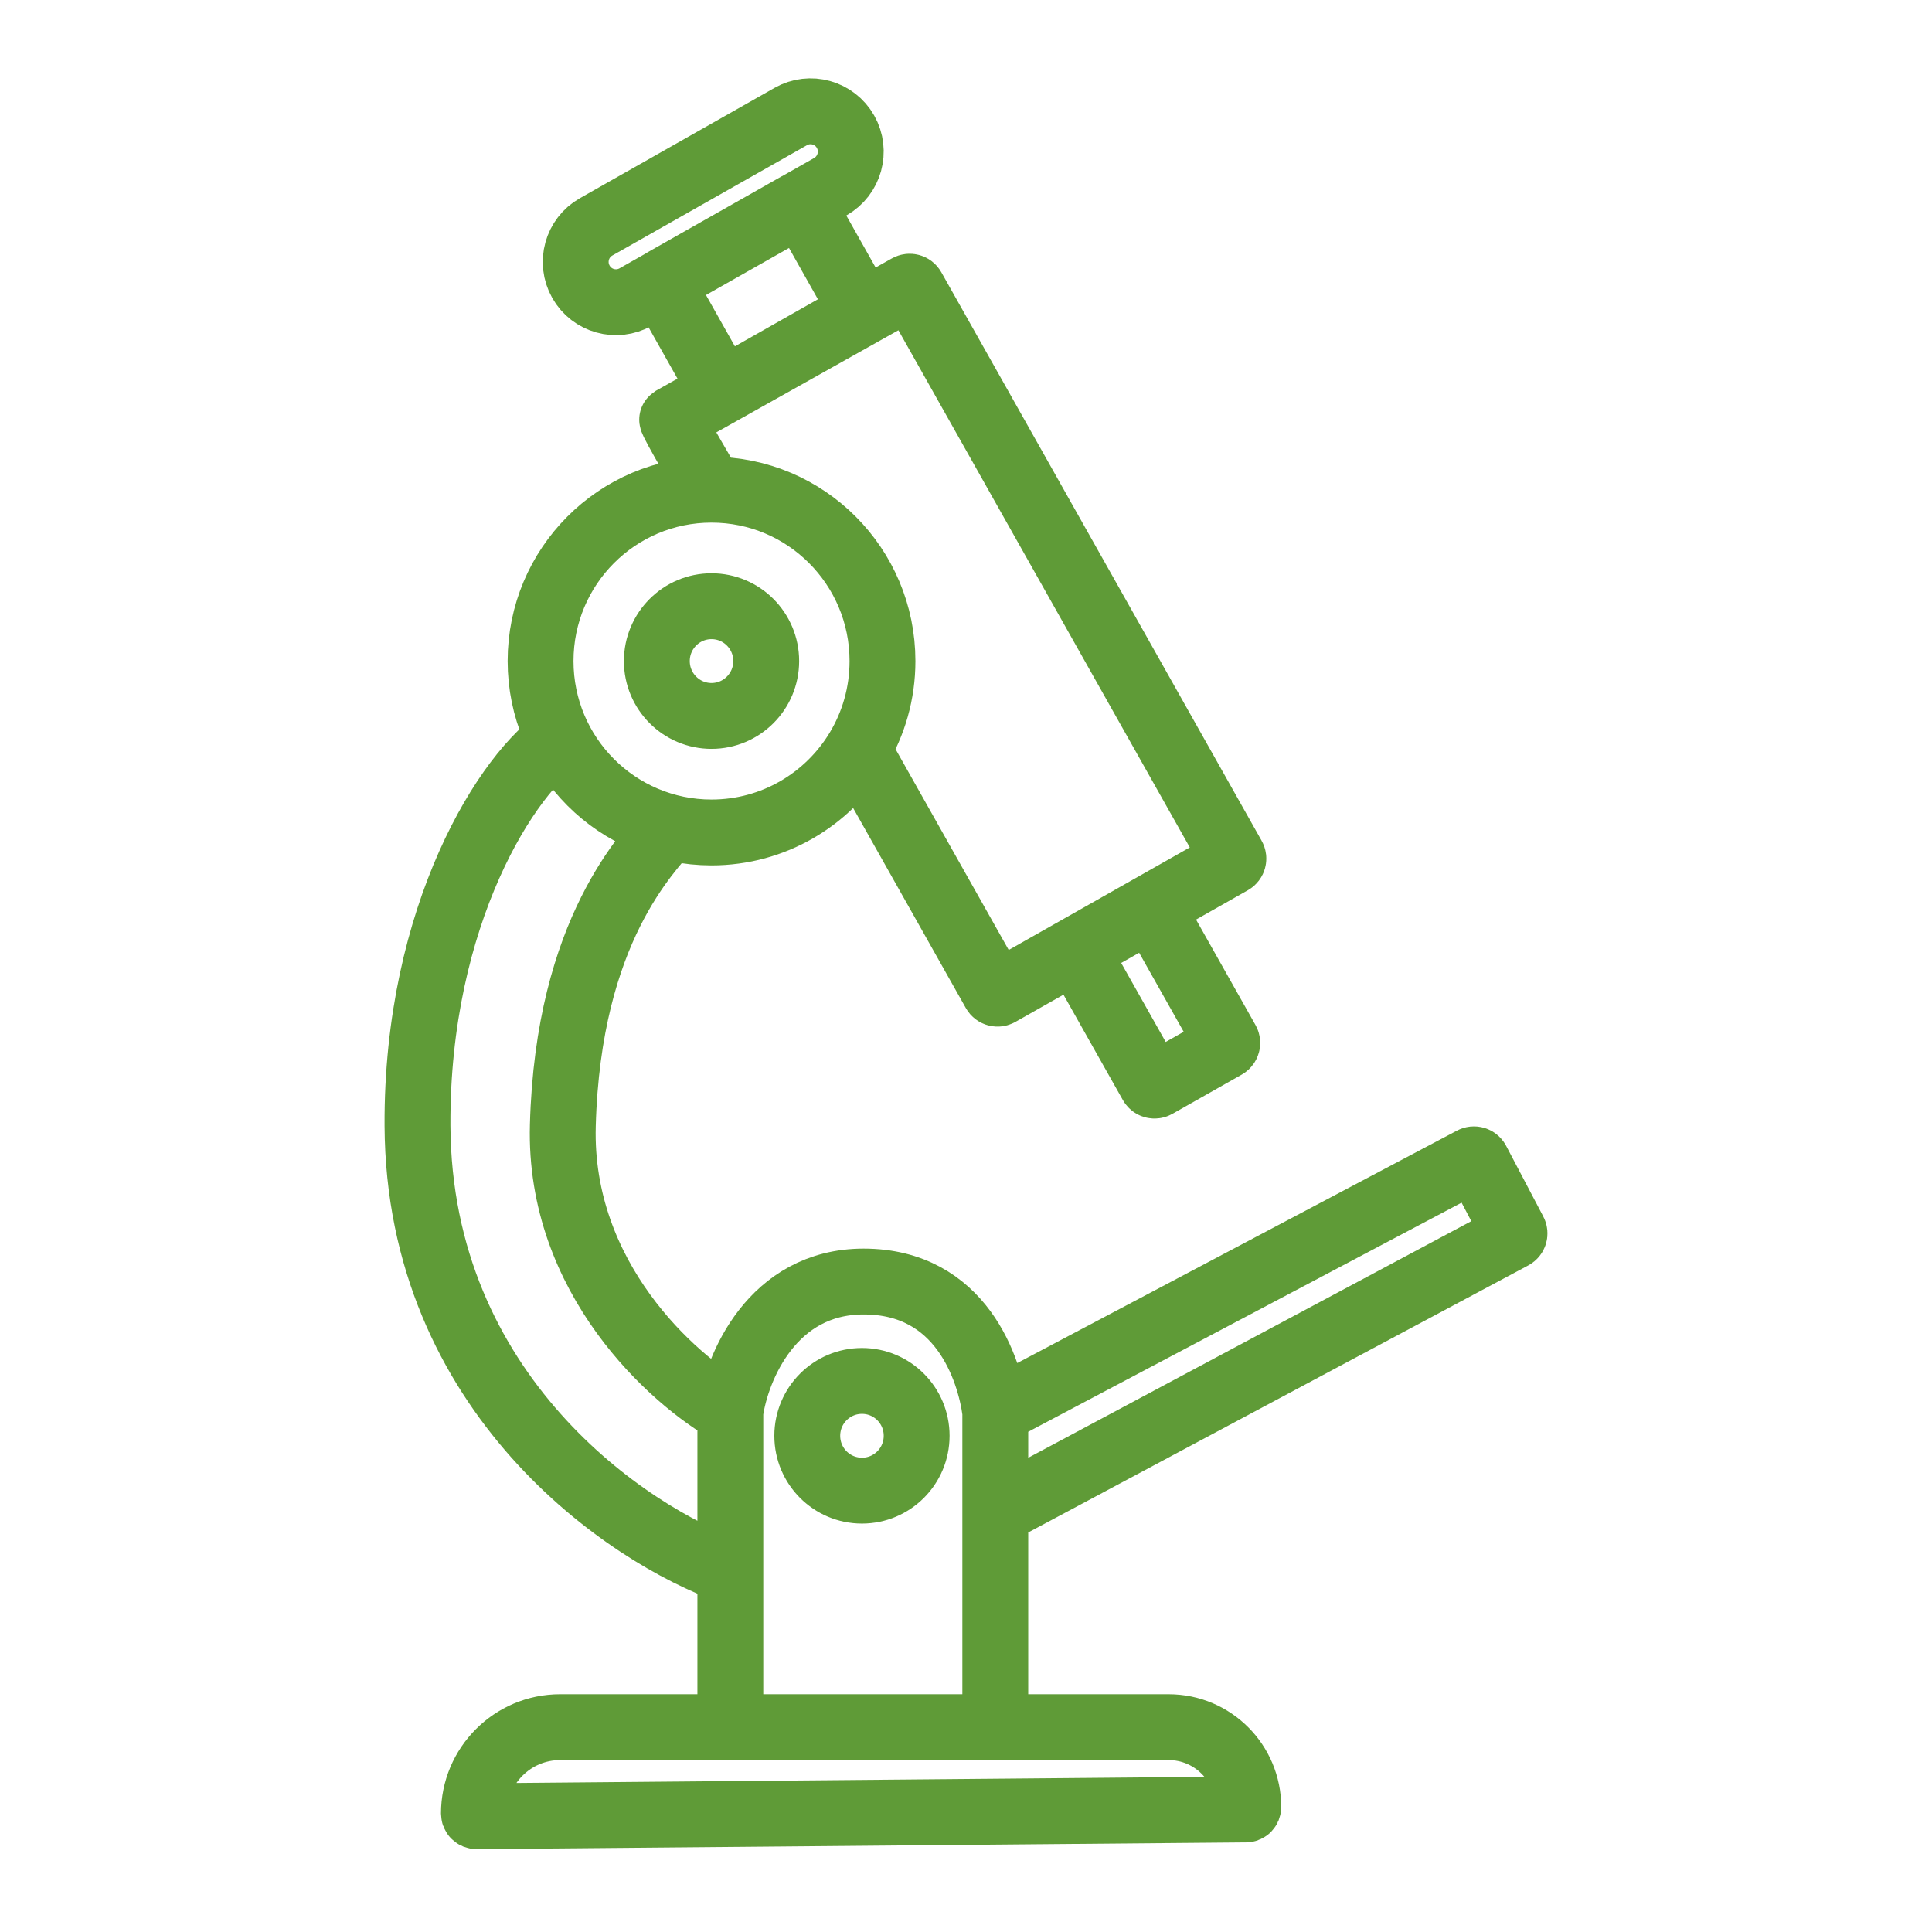 <svg width="44" height="44" viewBox="0 0 44 44" fill="none" xmlns="http://www.w3.org/2000/svg">
<path d="M22.667 32.156L33.532 26.412C33.57 26.392 33.617 26.406 33.637 26.444L34.483 28.053C34.503 28.091 34.489 28.138 34.451 28.158L22.667 34.451M22.667 32.156V34.451M22.667 32.156C22.537 31.179 21.889 29.186 19.669 29.186C17.582 29.186 16.776 31.153 16.633 32.156M22.667 34.451L22.667 39.335M16.633 32.156C15.322 31.426 12.724 29.1 12.818 25.634C12.938 21.145 14.803 19.388 15.231 18.842M16.633 32.156V35.783M16.633 39.335L16.633 35.783M16.633 35.783C14.297 34.962 9.539 31.754 9.508 25.634C9.484 20.832 11.572 17.554 12.818 16.773M16.204 11.152C16.183 11.114 15.272 9.573 15.309 9.551L20.679 6.539C20.717 6.518 20.764 6.531 20.785 6.569L28.079 19.515C28.101 19.553 28.087 19.601 28.05 19.622L22.756 22.62C22.719 22.641 22.671 22.628 22.65 22.59L19.54 17.07M16.204 11.152C14.054 11.152 12.311 12.899 12.311 15.055C12.311 17.211 14.054 18.959 16.204 18.959C17.619 18.959 18.858 18.202 19.54 17.07M16.204 11.152C18.355 11.152 20.098 12.899 20.098 15.055C20.098 15.793 19.894 16.482 19.54 17.07M12.756 39.335H26.615C27.617 39.335 28.429 40.149 28.429 41.154C28.429 41.184 28.405 41.209 28.375 41.209L10.855 41.364C10.821 41.364 10.793 41.337 10.793 41.303C10.793 40.216 11.672 39.335 12.756 39.335ZM26.332 24.714L27.911 23.82C27.948 23.798 27.961 23.751 27.94 23.713L26.266 20.744C26.245 20.706 26.198 20.693 26.16 20.714L24.581 21.609C24.544 21.63 24.531 21.678 24.552 21.715L26.226 24.685C26.247 24.722 26.295 24.735 26.332 24.714ZM16.555 8.853L19.615 7.118C19.653 7.097 19.549 6.923 19.528 6.886L18.291 4.691C18.27 4.653 18.222 4.64 18.185 4.661L15.124 6.395C15.087 6.417 15.074 6.464 15.095 6.502L16.332 8.697C16.353 8.734 16.517 8.874 16.555 8.853ZM14.478 6.764L18.91 4.252C19.35 4.002 19.506 3.442 19.257 3.001C19.008 2.56 18.449 2.404 18.009 2.654L13.577 5.166C13.136 5.415 12.981 5.975 13.23 6.416C13.479 6.858 14.037 7.013 14.478 6.764ZM20.876 32.699C20.876 33.389 20.319 33.948 19.631 33.948C18.942 33.948 18.385 33.389 18.385 32.699C18.385 32.009 18.942 31.45 19.631 31.45C20.319 31.45 20.876 32.009 20.876 32.699ZM17.45 15.055C17.45 15.745 16.893 16.305 16.204 16.305C15.517 16.305 14.959 15.745 14.959 15.055C14.959 14.366 15.517 13.806 16.204 13.806C16.893 13.806 17.45 14.366 17.45 15.055Z" stroke="#5F9B37" stroke-width="1.5"/>
</svg>
